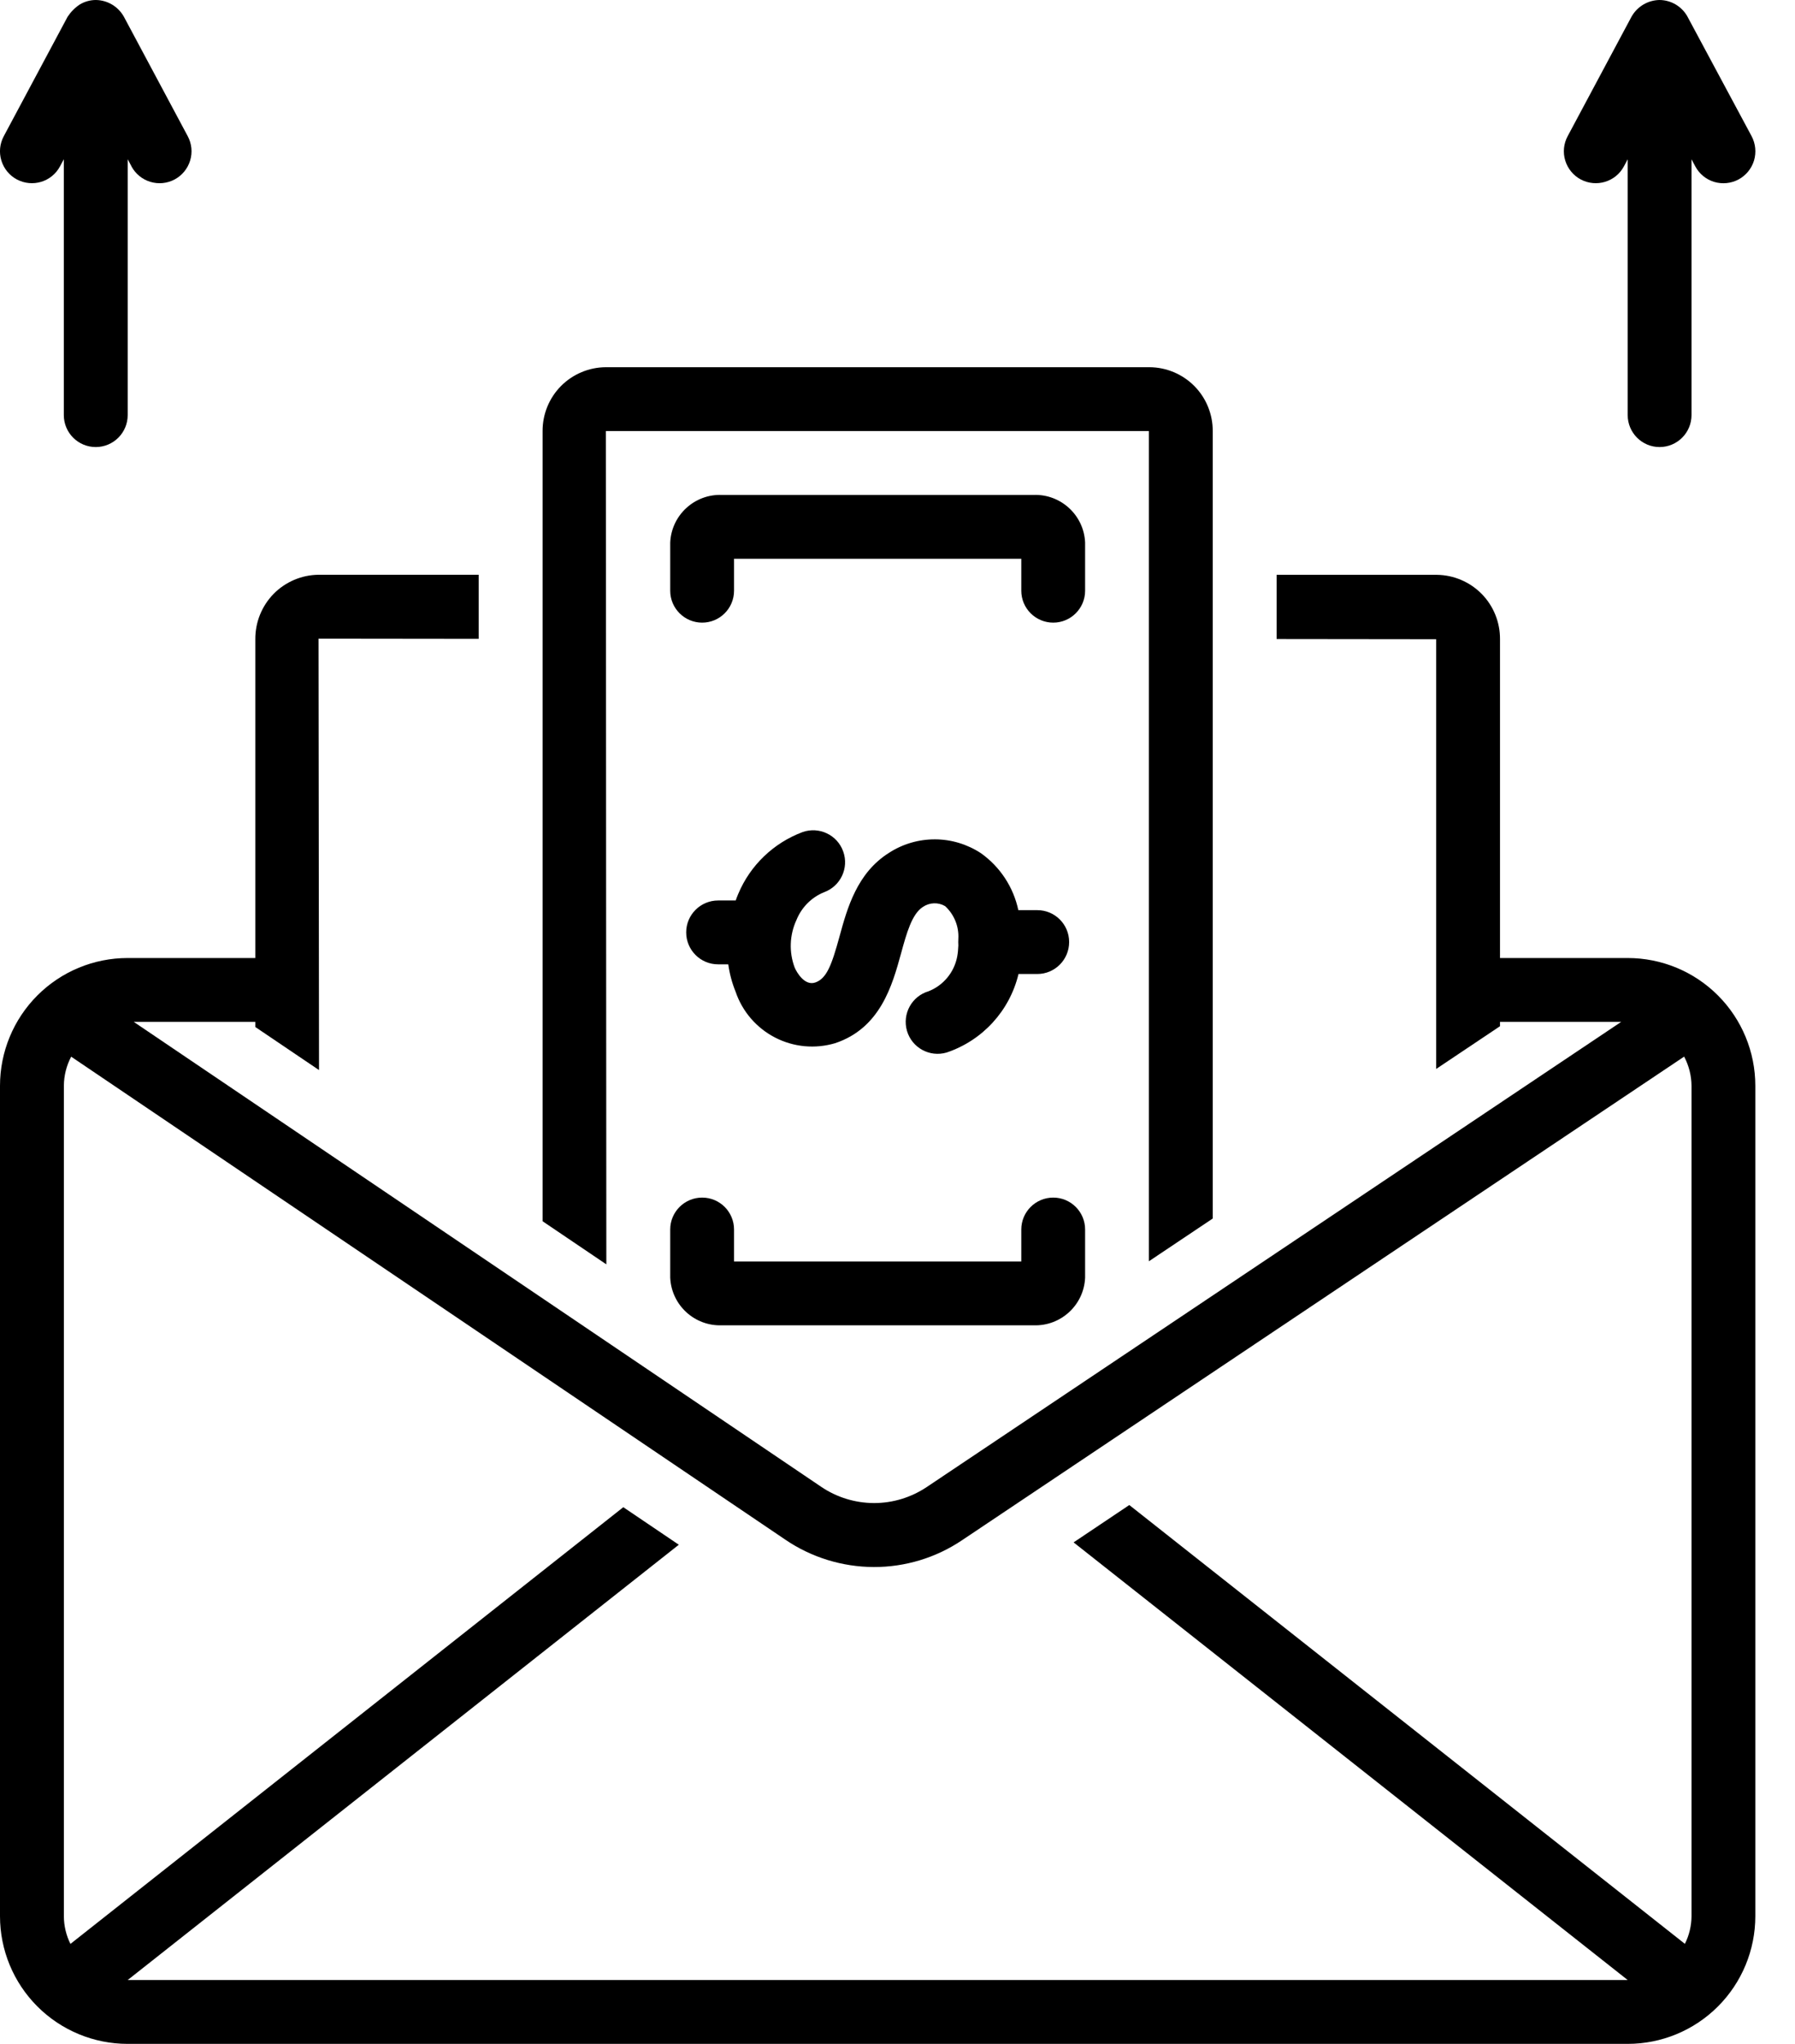 <svg width="29" height="33" viewBox="0 0 29 33" fill="none" xmlns="http://www.w3.org/2000/svg">
<path d="M26.297 15.468H24.234V10.321C24.236 10.048 24.13 9.785 23.939 9.59C23.747 9.395 23.486 9.284 23.213 9.281H20.625V10.318L23.203 10.321V17.259L24.234 16.569V16.499H26.192L14.973 24.009C14.72 24.178 14.423 24.269 14.119 24.268C13.815 24.267 13.518 24.176 13.266 24.005L2.161 16.499H4.125V16.582L5.154 17.277L5.146 10.312L7.734 10.315L7.734 9.28H5.146C4.873 9.283 4.612 9.394 4.42 9.589C4.229 9.785 4.123 10.047 4.125 10.321V15.468H2.062C1.515 15.468 0.991 15.685 0.604 16.072C0.217 16.459 0 16.984 0 17.531V30.938C0 31.485 0.217 32.009 0.604 32.396C0.991 32.783 1.515 33 2.062 33H26.297C26.844 33 27.368 32.783 27.755 32.396C28.142 32.009 28.359 31.485 28.359 30.938V17.531C28.359 16.984 28.142 16.459 27.755 16.072C27.368 15.685 26.844 15.468 26.297 15.468L26.297 15.468ZM27.328 30.938V30.938C27.327 31.093 27.291 31.246 27.221 31.385L18.245 24.3L17.345 24.903L26.297 31.969H2.063L10.967 24.941L10.07 24.335L1.138 31.386C1.069 31.247 1.032 31.093 1.032 30.938V17.531C1.033 17.367 1.073 17.206 1.15 17.061L12.689 24.86C13.11 25.146 13.607 25.299 14.117 25.301C14.626 25.302 15.124 25.151 15.546 24.866L27.209 17.06C27.286 17.206 27.327 17.367 27.328 17.532L27.328 30.938Z" fill="black"/>
<path d="M13.31 14.407C13.579 14.311 13.719 14.016 13.623 13.748C13.528 13.48 13.233 13.34 12.965 13.435C12.496 13.611 12.12 13.972 11.927 14.433C11.911 14.468 11.899 14.504 11.886 14.539H11.602C11.317 14.539 11.086 14.77 11.086 15.054C11.086 15.339 11.317 15.57 11.602 15.57H11.766C11.787 15.722 11.827 15.871 11.885 16.014C11.994 16.333 12.222 16.597 12.522 16.752C12.822 16.907 13.17 16.939 13.493 16.843C14.226 16.599 14.417 15.903 14.557 15.395C14.647 15.066 14.733 14.755 14.912 14.642C15.019 14.57 15.158 14.565 15.269 14.63C15.415 14.764 15.494 14.957 15.483 15.155C15.481 15.193 15.481 15.229 15.483 15.267C15.481 15.328 15.475 15.388 15.464 15.448C15.415 15.7 15.242 15.909 15.004 16.004C14.73 16.084 14.574 16.37 14.653 16.644C14.733 16.917 15.019 17.074 15.293 16.994C15.873 16.8 16.312 16.321 16.455 15.726H16.758C17.043 15.726 17.273 15.495 17.273 15.21C17.273 14.925 17.043 14.695 16.758 14.695H16.452C16.373 14.323 16.157 13.995 15.847 13.775C15.627 13.631 15.37 13.553 15.107 13.552C14.843 13.551 14.585 13.626 14.364 13.769C13.845 14.094 13.688 14.664 13.563 15.121C13.437 15.579 13.357 15.801 13.169 15.864C13.002 15.919 12.874 15.706 12.838 15.62H12.838C12.745 15.371 12.756 15.094 12.868 14.853C12.95 14.651 13.109 14.49 13.31 14.407Z" fill="black"/>
<path d="M0.272 2.897C0.524 3.031 0.836 2.937 0.97 2.685L1.031 2.571V6.702C1.031 6.987 1.262 7.218 1.547 7.218C1.832 7.218 2.063 6.987 2.063 6.702V2.571L2.124 2.685H2.123C2.188 2.806 2.298 2.897 2.429 2.936C2.56 2.976 2.701 2.962 2.822 2.897C2.942 2.833 3.032 2.723 3.072 2.592C3.112 2.461 3.098 2.32 3.033 2.199L2.002 0.271C1.91 0.106 1.738 0.003 1.55 1.55555e-06C1.457 -0 1.367 0.025 1.288 0.073C1.21 0.125 1.144 0.192 1.092 0.271L0.061 2.199C-0.004 2.32 -0.018 2.461 0.022 2.592C0.062 2.723 0.152 2.833 0.272 2.897Z" fill="black"/>
<path d="M25.538 2.897C25.789 3.031 26.102 2.937 26.236 2.686L26.297 2.572V6.702H26.297C26.297 6.987 26.528 7.218 26.812 7.218C27.097 7.218 27.328 6.987 27.328 6.702V2.572L27.389 2.686C27.453 2.807 27.563 2.897 27.694 2.937C27.825 2.976 27.967 2.962 28.087 2.898C28.208 2.833 28.298 2.723 28.338 2.592C28.377 2.461 28.363 2.32 28.299 2.199C28.299 2.199 27.26 0.262 27.256 0.256C27.163 0.099 26.994 0.001 26.811 0C26.622 0.003 26.45 0.106 26.358 0.271L25.327 2.199C25.262 2.32 25.248 2.461 25.288 2.592C25.328 2.723 25.418 2.833 25.538 2.897Z" fill="black"/>
<path d="M9.788 6.96H18.562V20.364L19.593 19.674V6.96C19.594 6.688 19.487 6.426 19.296 6.233C19.104 6.04 18.843 5.93 18.571 5.929H9.788C9.516 5.93 9.255 6.04 9.063 6.233C8.872 6.426 8.765 6.688 8.766 6.96V19.718L9.796 20.414L9.788 6.96Z" fill="black"/>
<path d="M17.531 8.76C17.512 8.318 17.138 7.974 16.696 7.991H11.664C11.221 7.974 10.848 8.317 10.828 8.76V9.538C10.828 9.822 11.059 10.053 11.344 10.053C11.629 10.053 11.859 9.822 11.859 9.538V9.022H16.5V9.538C16.5 9.822 16.731 10.053 17.016 10.053C17.3 10.053 17.531 9.822 17.531 9.538L17.531 8.76Z" fill="black"/>
<path d="M10.828 19.851V20.629C10.848 21.072 11.221 21.415 11.664 21.398H16.696C17.138 21.415 17.512 21.072 17.531 20.629V19.851C17.531 19.567 17.3 19.336 17.016 19.336C16.731 19.336 16.5 19.567 16.5 19.851V20.367H11.859V19.851C11.859 19.567 11.629 19.336 11.344 19.336C11.059 19.336 10.828 19.567 10.828 19.851H10.828Z" fill="black"/>
</svg>
